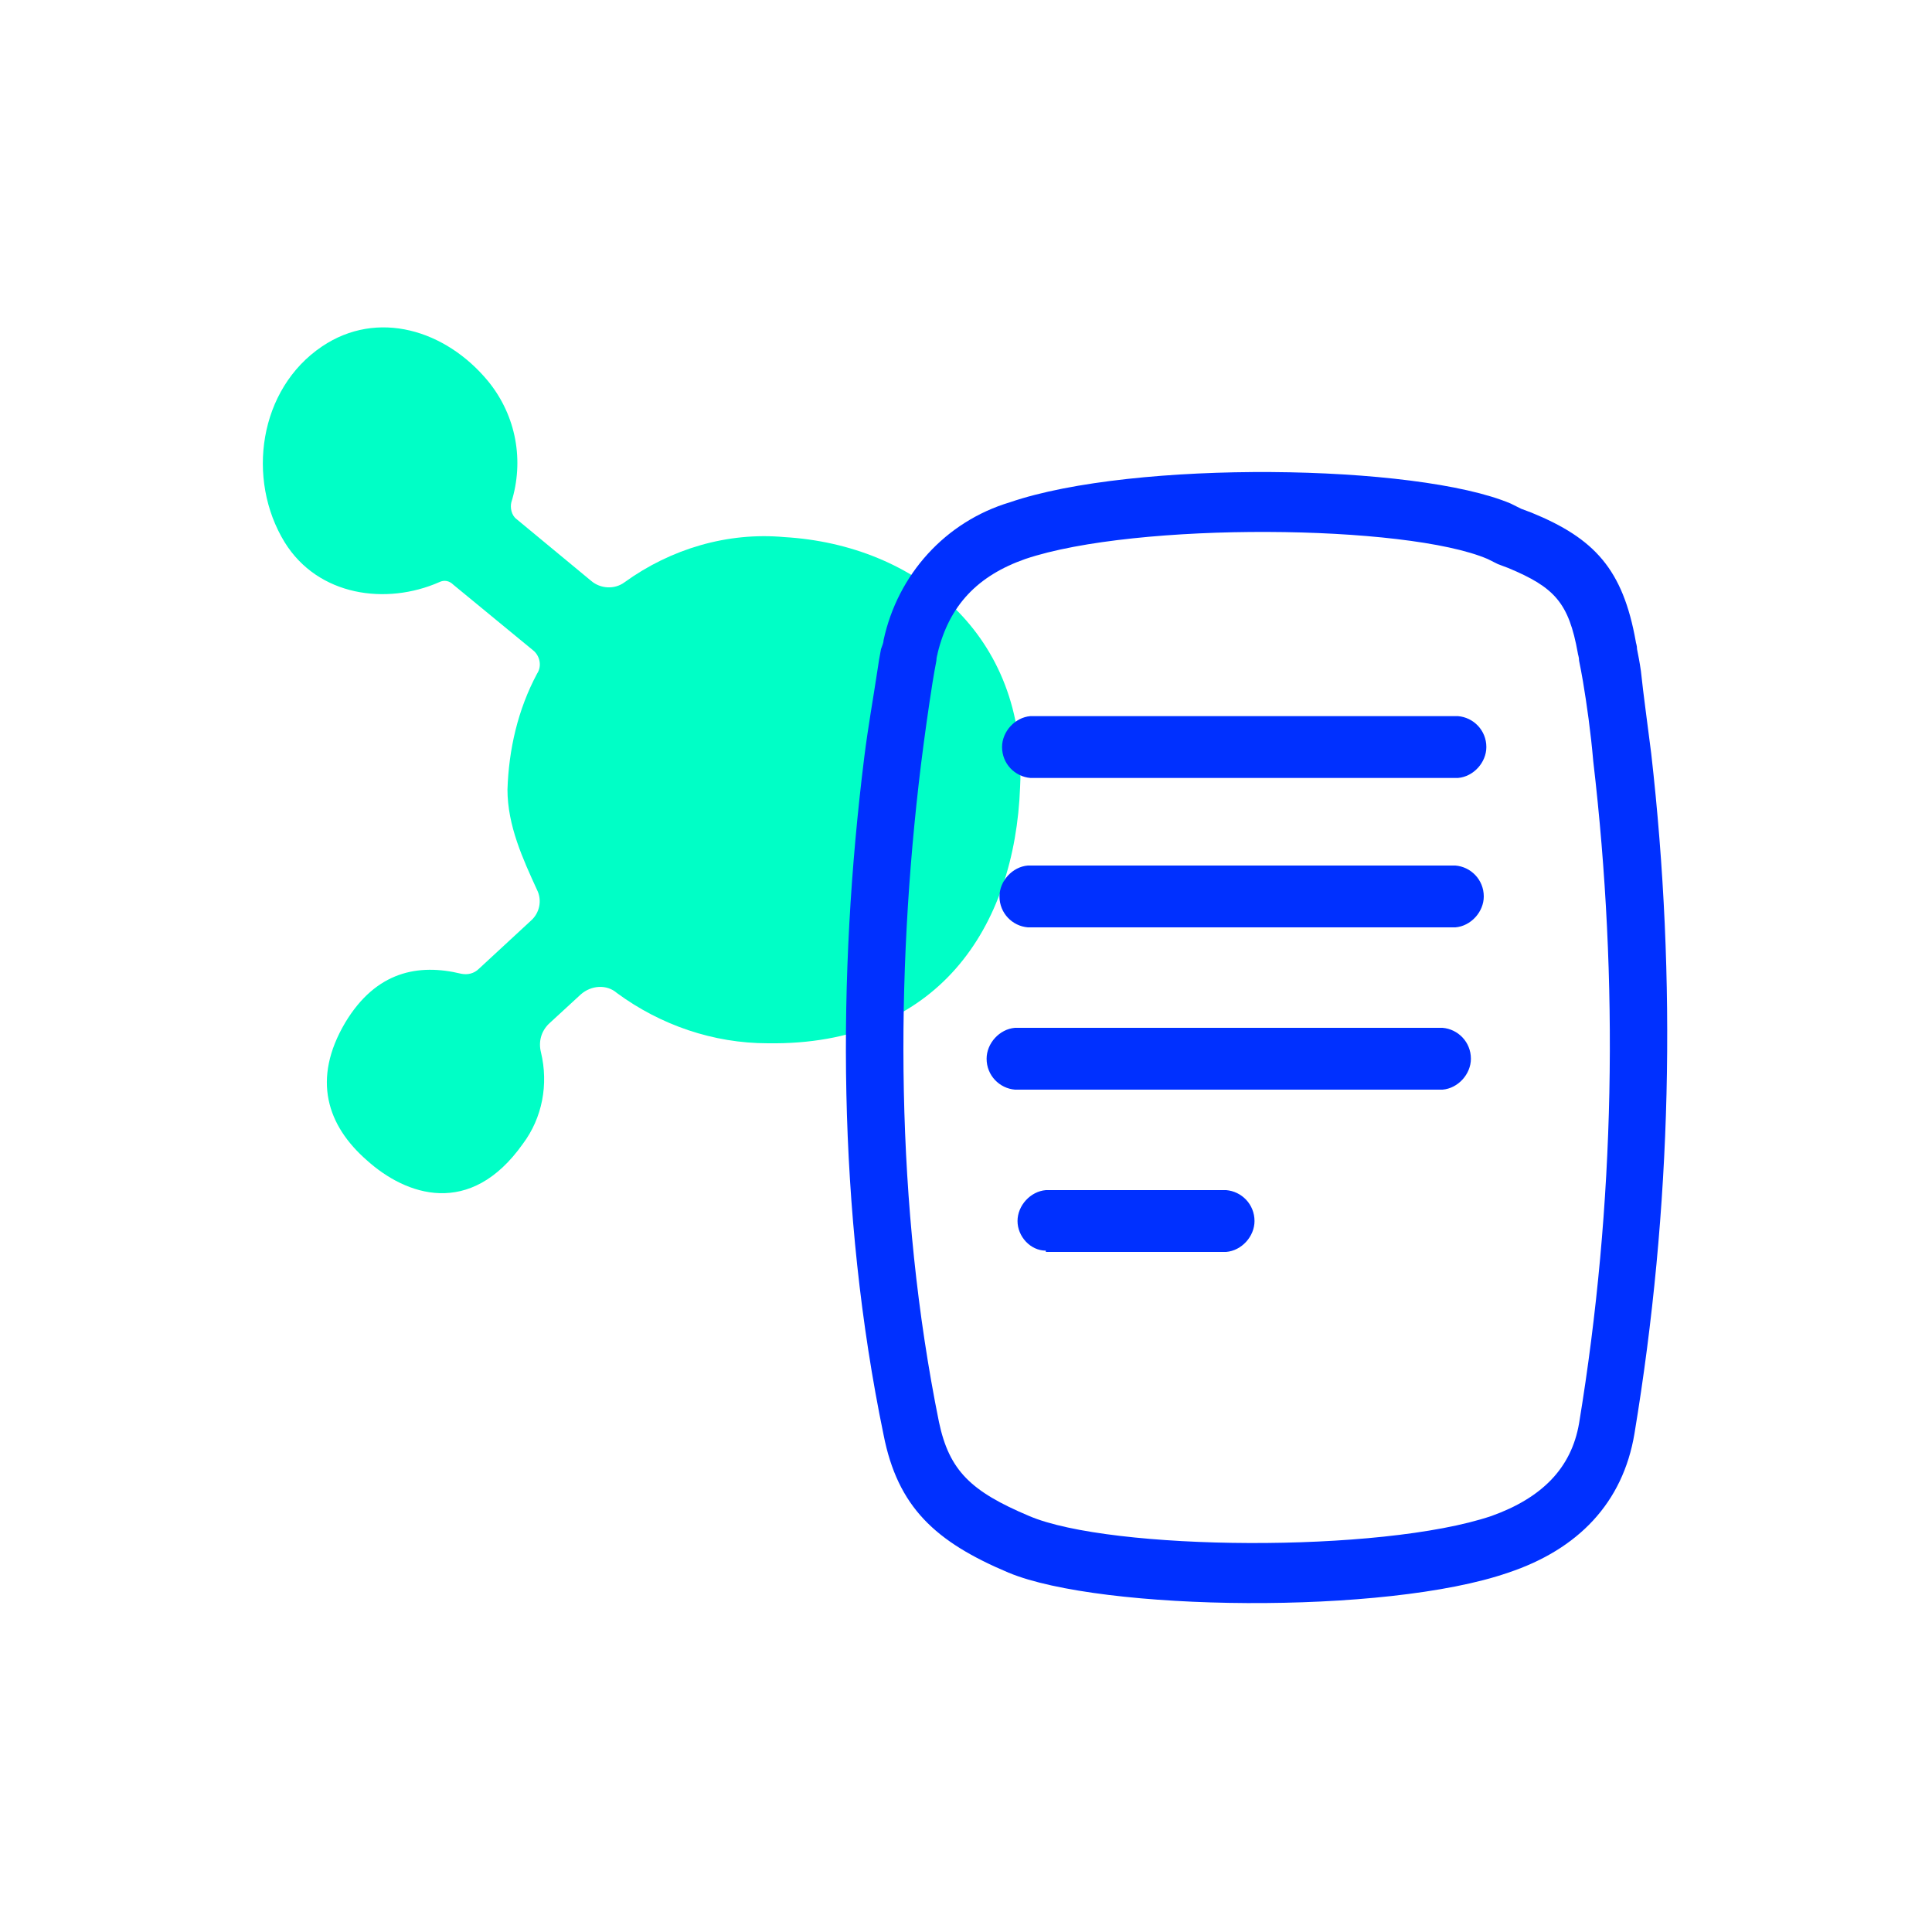 <?xml version="1.0" encoding="utf-8"?>
<!-- Generator: Adobe Illustrator 23.0.1, SVG Export Plug-In . SVG Version: 6.00 Build 0)  -->
<svg version="1.1" id="Capa_1" xmlns="http://www.w3.org/2000/svg" xmlns:xlink="http://www.w3.org/1999/xlink" x="0px" y="0px"
	 viewBox="0 0 150 150" style="enable-background:new 0 0 150 150;" xml:space="preserve">
<style type="text/css">
	.st0{fill:#00FFC6;}
	.st1{fill:#0030FF;}
</style>
<g id="Page-1">
	<g id="logalty-iconos-smart">
		<path id="Path" class="st0" d="M60.9,41.7c-4.4-0.4-8.8,0.9-12.4,3.5c-0.8,0.6-1.9,0.5-2.6-0.1l-5.8-4.8c-0.4-0.3-0.5-0.9-0.4-1.3
			c1-3.2,0.4-6.7-1.8-9.4c-3.3-4-8.6-5.6-12.9-2.7c-4.9,3.3-5.9,10.3-2.9,15.2c2.6,4.2,7.9,4.9,12,3.1c0.4-0.2,0.8-0.1,1.1,0.2
			l6.2,5.1c0.5,0.4,0.7,1.2,0.3,1.8c-1.5,2.8-2.2,5.9-2.3,9c0,2.8,1.2,5.4,2.3,7.8c0.4,0.8,0.2,1.8-0.5,2.4l-4,3.7
			c-0.4,0.4-0.9,0.5-1.4,0.4c-3.3-0.8-6.6-0.2-9,3.8c-2.6,4.4-1.4,8,1.7,10.7c3,2.7,8,4.5,12.1-1.3c1.5-2,2-4.6,1.4-7.1
			c-0.2-0.8,0-1.6,0.6-2.2l2.5-2.3c0.8-0.7,2-0.8,2.8-0.1c3.4,2.5,7.5,3.9,11.7,3.9c13.2,0.2,19.2-9,19.6-19.9
			C79.8,49.3,71.1,42.3,60.9,41.7z"/>
		<path class="st1" d="M79.8,72c-1.2-0.1-2.2-1.1-2.2-2.4c0-1.2,1-2.3,2.2-2.4H113c1.2,0.1,2.2,1.1,2.2,2.4c0,1.2-1,2.3-2.2,2.4
			H79.8z"/>
		<path class="st1" d="M81.2,97.1C80,97.1,79,96,79,94.8c0-1.2,1-2.3,2.2-2.4h14c1.2,0.1,2.2,1.1,2.2,2.4c0,1.2-1,2.3-2.2,2.4H81.2z
			"/>
		<path class="st1" d="M78.8,84.6c-1.2-0.1-2.2-1.1-2.2-2.4c0-1.2,1-2.3,2.2-2.4H112c1.2,0.1,2.2,1.1,2.2,2.4c0,1.2-1,2.3-2.2,2.4
			H78.8z"/>
		<path class="st1" d="M80,60.4c-1.2-0.1-2.2-1.1-2.2-2.4c0-1.2,1-2.3,2.2-2.4h33.2c1.2,0.1,2.2,1.1,2.2,2.4c0,1.2-1,2.3-2.2,2.4H80
			z"/>
		<path id="Shape" class="st1" d="M128.2,58.5c-0.3-2.4-0.6-4.5-0.8-6.4c-0.1-0.7-0.2-1.2-0.3-1.7c0-0.3-0.1-0.5-0.1-0.6
			c-1-5.6-3.2-8-8.1-10l-0.8-0.3l-0.4-0.2l-0.4-0.2C110,36,88,35.7,78.4,39c-5,1.5-8.7,5.6-9.8,10.7c0,0.2-0.1,0.4-0.2,0.7
			c-0.1,0.5-0.2,1.1-0.3,1.8c-0.3,2-0.7,4.2-1,6.6C65,75.7,65,94,68.6,111.4c1.1,5.6,4,8.3,9.7,10.7c7.2,3,29.3,3.3,38.8,0
			c5.4-1.8,8.9-5.4,9.8-10.8C129.8,93.8,130.2,76.1,128.2,58.5L128.2,58.5z M122.6,110.5c-0.6,3.5-2.9,5.8-6.8,7.2
			c-8.6,2.9-29.6,2.7-35.9,0c-4.5-1.9-6.2-3.5-7-7.3c-3.4-16.8-3.4-34.6-1.4-51c0.3-2.4,0.6-4.5,0.9-6.4c0.1-0.6,0.2-1.2,0.3-1.7
			c0-0.3,0.1-0.5,0.1-0.6c0.9-3.7,3.1-6,6.8-7.3c8.6-2.9,29.6-2.7,35.9,0l0.4,0.2l0.4,0.2l0.8,0.3c3.6,1.5,4.7,2.7,5.4,6.6
			c0,0.1,0.1,0.3,0.1,0.6c0.1,0.5,0.2,1,0.3,1.6c0.3,1.8,0.6,3.9,0.8,6.2C125.7,76.2,125.4,93.5,122.6,110.5L122.6,110.5z"/>
	</g>
</g>
</svg>
